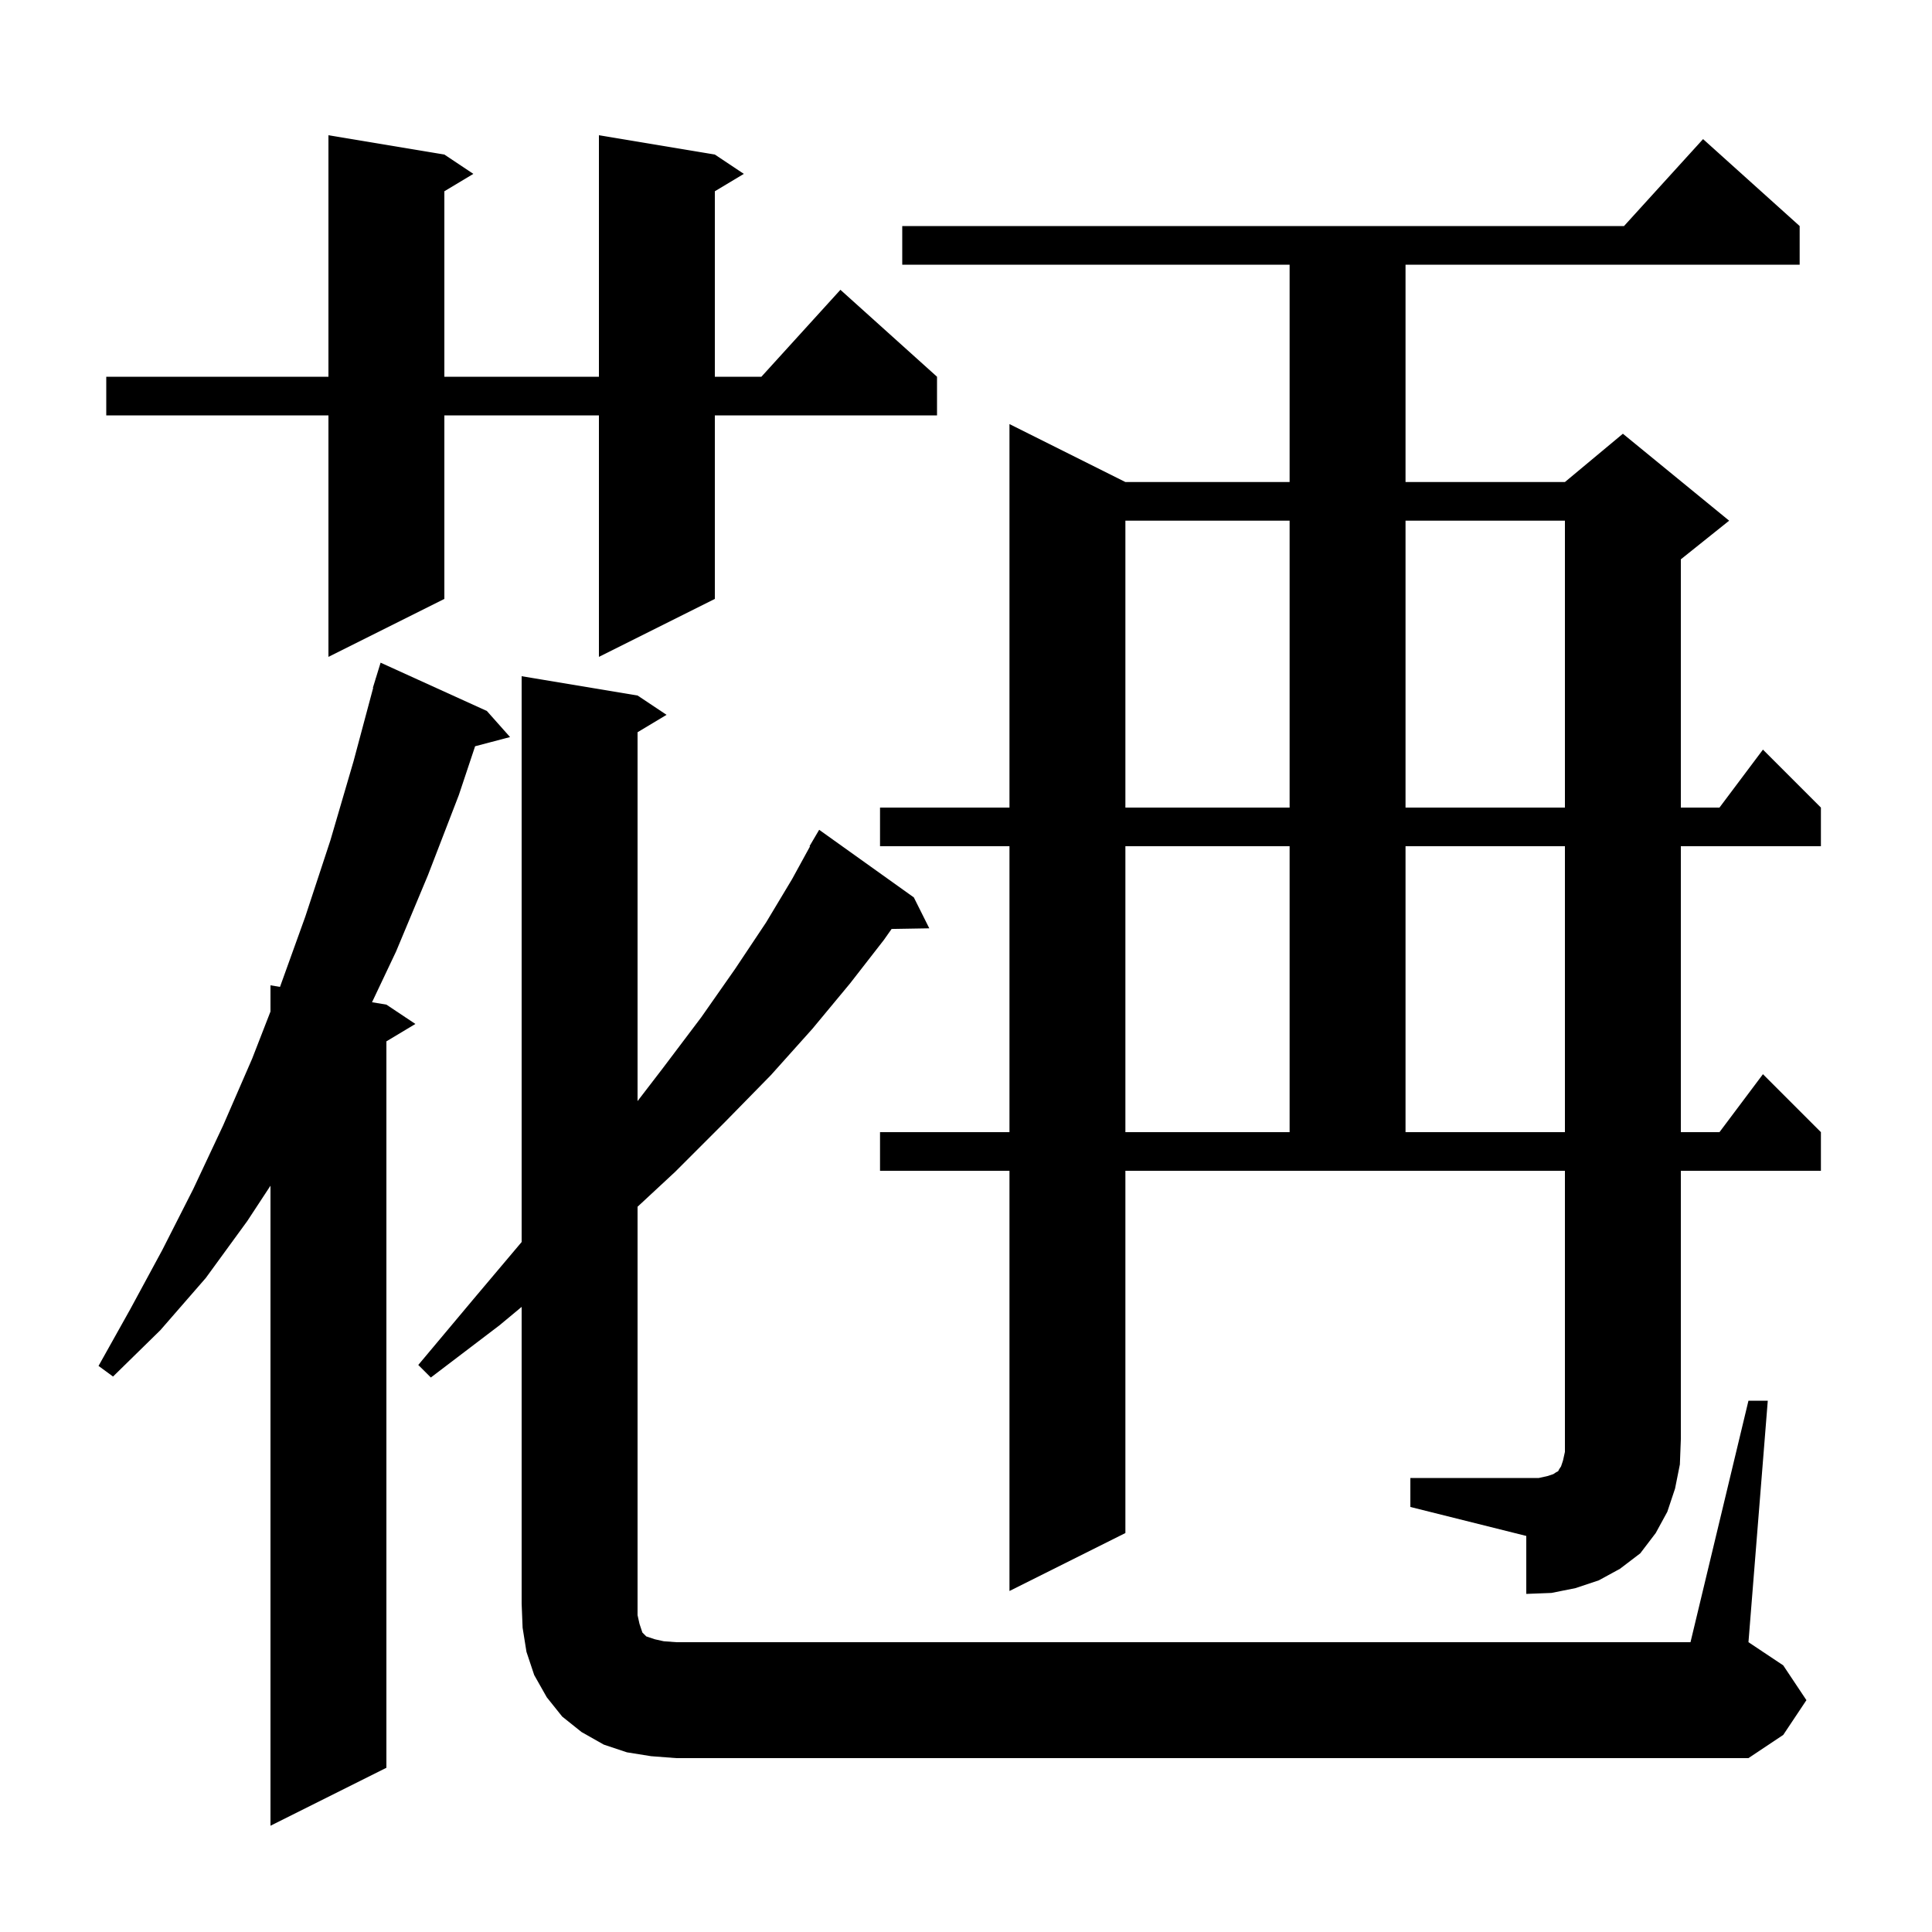 <svg xmlns="http://www.w3.org/2000/svg" xmlns:xlink="http://www.w3.org/1999/xlink" version="1.1" baseProfile="full" viewBox="0 0 200 200" width="200" height="200">
<g fill="black">
<path d="M 50.4 73.6 L 52.8 76.3 L 49.183 77.252 L 47.5 82.3 L 44.3 90.6 L 41.0 98.5 L 38.512 103.752 L 40.0 104.0 L 43.0 106.0 L 40.0 107.8 L 40.0 183.0 L 28.0 189.0 L 28.0 122.743 L 25.6 126.4 L 21.3 132.3 L 16.6 137.7 L 11.7 142.5 L 10.2 141.4 L 13.5 135.5 L 16.8 129.4 L 20.0 123.1 L 23.1 116.5 L 26.1 109.6 L 28.0 104.714 L 28.0 102.0 L 28.985 102.164 L 31.6 94.9 L 34.2 87.0 L 36.6 78.8 L 38.631 71.206 L 38.6 71.2 L 38.849 70.391 L 38.9 70.2 L 38.907 70.202 L 39.4 68.6 Z M 181.0 145.0 L 183.0 145.0 L 181.0 170.0 L 184.6 172.4 L 187.0 176.0 L 184.6 179.6 L 181.0 182.0 L 70.0 182.0 L 67.4 181.8 L 64.9 181.4 L 62.5 180.6 L 60.2 179.3 L 58.2 177.7 L 56.6 175.7 L 55.3 173.4 L 54.5 171.0 L 54.1 168.5 L 54.0 166.0 L 54.0 135.289 L 51.7 137.2 L 44.6 142.6 L 43.3 141.3 L 49.0 134.5 L 54.0 128.574 L 54.0 70.0 L 66.0 72.0 L 69.0 74.0 L 66.0 75.8 L 66.0 113.986 L 68.6 110.6 L 72.6 105.3 L 76.1 100.3 L 79.3 95.5 L 82.0 91.0 L 83.849 87.624 L 83.8 87.6 L 84.8 85.9 L 94.6 92.9 L 96.2 96.1 L 92.299 96.166 L 91.5 97.3 L 88.0 101.8 L 84.1 106.5 L 79.8 111.3 L 75.0 116.2 L 69.9 121.3 L 66.0 124.921 L 66.0 167.2 L 66.2 168.1 L 66.5 169.0 L 66.9 169.4 L 67.8 169.7 L 68.7 169.9 L 70.0 170.0 L 175.0 170.0 Z M 146.0 153.0 L 159.3 153.0 L 160.2 152.8 L 160.8 152.6 L 161.1 152.4 L 161.3 152.3 L 161.4 152.1 L 161.6 151.8 L 161.8 151.2 L 162.0 150.3 L 162.0 121.2 L 116.5 121.2 L 116.5 158.7 L 104.5 164.7 L 104.5 121.2 L 91.1 121.2 L 91.1 117.2 L 104.5 117.2 L 104.5 87.6 L 91.1 87.6 L 91.1 83.6 L 104.5 83.6 L 104.5 43.9 L 116.5 49.9 L 133.5 49.9 L 133.5 27.4 L 93.4 27.4 L 93.4 23.4 L 168.118 23.4 L 176.3 14.4 L 186.3 23.4 L 186.3 27.4 L 145.5 27.4 L 145.5 49.9 L 162.0 49.9 L 168.0 44.9 L 179.0 53.9 L 174.0 57.9 L 174.0 83.6 L 178.0 83.6 L 182.5 77.6 L 188.5 83.6 L 188.5 87.6 L 174.0 87.6 L 174.0 117.2 L 178.0 117.2 L 182.5 111.2 L 188.5 117.2 L 188.5 121.2 L 174.0 121.2 L 174.0 149.0 L 173.9 151.6 L 173.4 154.1 L 172.6 156.5 L 171.4 158.7 L 169.8 160.8 L 167.7 162.4 L 165.5 163.6 L 163.1 164.4 L 160.6 164.9 L 158.0 165.0 L 158.0 159.0 L 146.0 156.0 Z M 116.5 87.6 L 116.5 117.2 L 133.5 117.2 L 133.5 87.6 Z M 145.5 87.6 L 145.5 117.2 L 162.0 117.2 L 162.0 87.6 Z M 116.5 53.9 L 116.5 83.6 L 133.5 83.6 L 133.5 53.9 Z M 145.5 53.9 L 145.5 83.6 L 162.0 83.6 L 162.0 53.9 Z M 74.0 16.0 L 77.0 18.0 L 74.0 19.8 L 74.0 39.0 L 78.818 39.0 L 87.0 30.0 L 97.0 39.0 L 97.0 43.0 L 74.0 43.0 L 74.0 62.0 L 62.0 68.0 L 62.0 43.0 L 46.0 43.0 L 46.0 62.0 L 34.0 68.0 L 34.0 43.0 L 11.0 43.0 L 11.0 39.0 L 34.0 39.0 L 34.0 14.0 L 46.0 16.0 L 49.0 18.0 L 46.0 19.8 L 46.0 39.0 L 62.0 39.0 L 62.0 14.0 Z " />
</g>
</svg>
